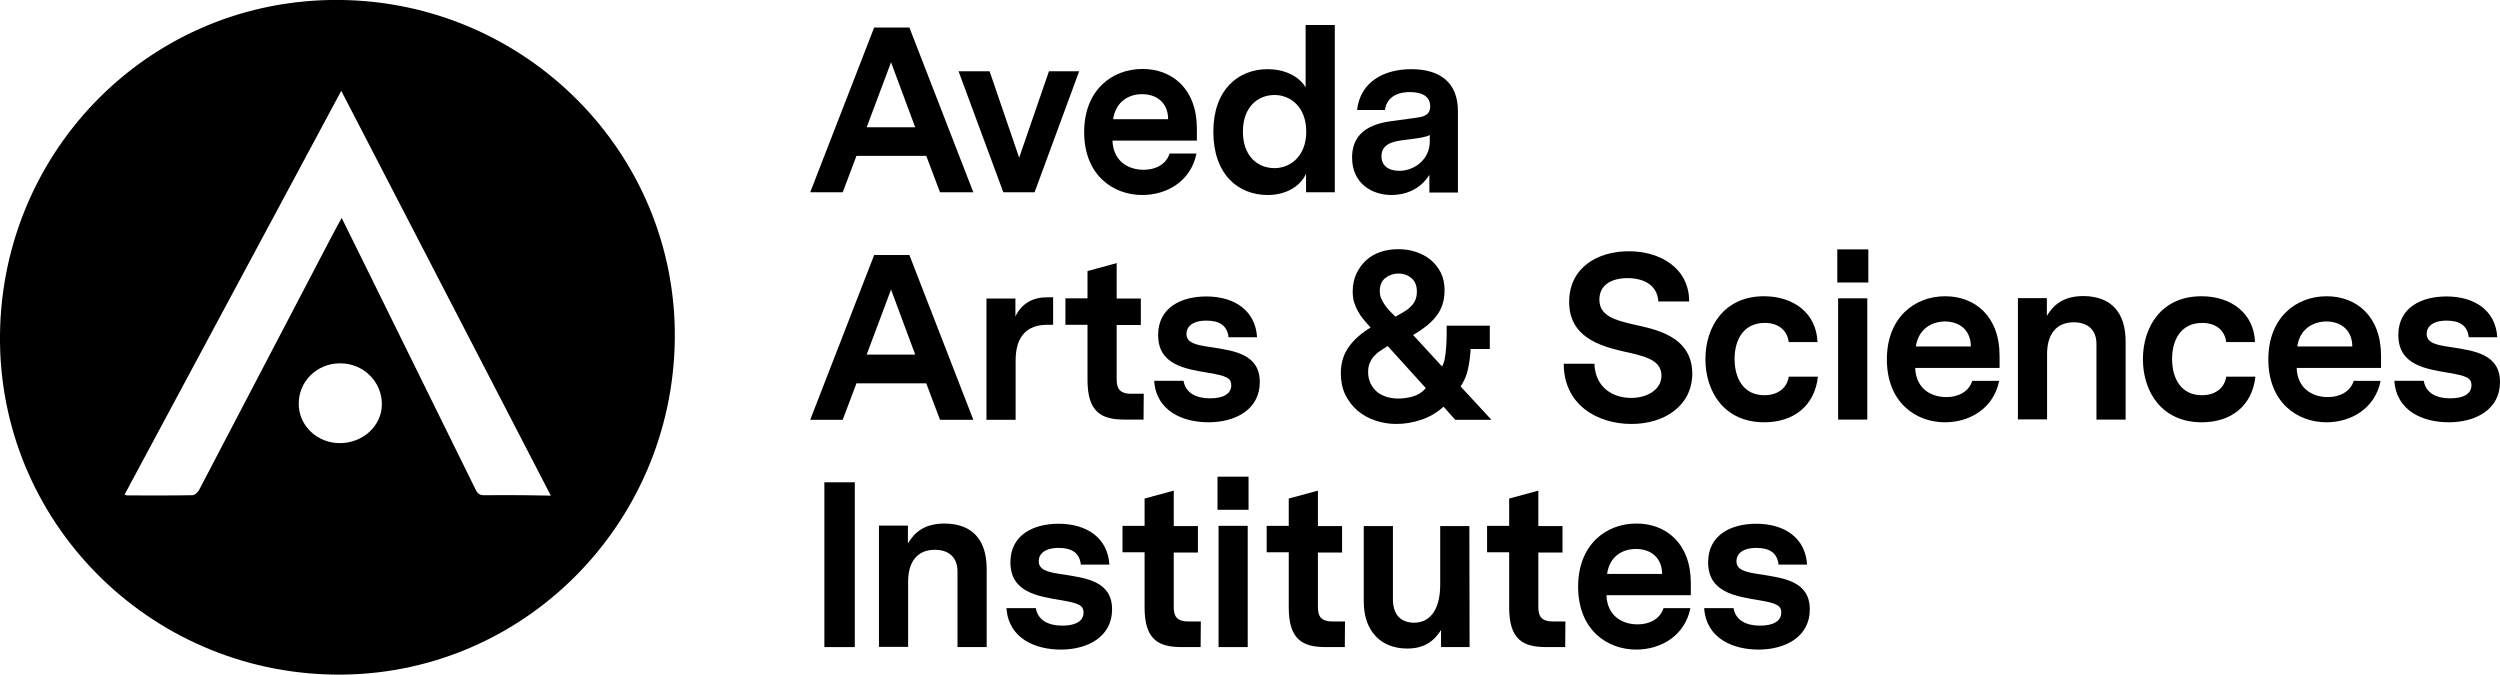 <svg version="1.1" id="avedaarts-logo-full" xmlns="http://www.w3.org/2000/svg" xmlns:xlink="http://www.w3.org/1999/xlink"
	 x="0px" y="0px" viewBox="0 0 1200 323.8" xml:space="preserve">
<g>
	<path d="M163.1,212.7c11.1,0,20.2-8.3,20.2-18.7c0-10.9-9-19.7-20.1-19.6c-11.1,0-19.9,8.7-19.8,19.5
		C143.4,204.3,152.2,212.7,163.1,212.7 M264.4,237.9c-33.6-65-67-129.3-100.6-194.3c-34.9,65-69.4,129.4-104,193.8
		c0.6,0.2,1,0.4,1.2,0.4c10.4,0,20.9,0.1,31.3-0.1c1.1,0,2.6-1.3,3.2-2.4c21.3-40.7,42.6-81.5,63.9-122.2c1.4-2.7,2.9-5.3,4.6-8.5
		c4.5,9.1,8.7,17.5,12.8,25.9c17.2,34.8,34.4,69.7,51.5,104.5c1,2.1,2.2,2.8,4.4,2.7c6.4-0.1,12.8,0,19.3,0L264.4,237.9L264.4,237.9
		z M323.9,158.6c1.2,90-70,164-159,165.2C75,325,1.2,253.7,0,164.6C-1.1,75.2,69,1.6,158.5,0C248.6-1.6,322.6,69.8,323.9,158.6"/>
</g>
<path d="M427.7,29.9l11.6,31.2H416L427.7,29.9z M419.6,13.2l-30.7,79.1h15.6l6.6-17.5h33.5l6.6,17.5h16l-30.7-79.1
	C436.5,13.2,419.6,13.2,419.6,13.2z"/>
<polygon points="518,34.2 496.6,92.3 481.6,92.3 460.1,34.2 475,34.2 489.2,75.7 503.5,34.2 "/>
<path d="M534.3,57.2h26.4c0-7.7-5.3-12-12.5-12C541.8,45.2,535.6,48.7,534.3,57.2 M534,67.5c0.3,9.5,7.1,14,15,14
	c5.4,0,10.7-2.4,12.4-7.8h12.9c-2.6,13.1-14,19.9-26,19.9c-14,0-27.9-9.5-27.9-30.2c0-20,13.2-30.3,28-30.3
	c14.1,0,26.1,9.4,26.1,28.6v5.8H534L534,67.5z"/>
<path d="M627,63.2c0-12-7.7-17.6-15.2-17.6c-8.1,0-15.2,5.8-15.2,17.6c0,11.7,7,17.5,15.2,17.5C619.3,80.7,627,75,627,63.2
	 M640.7,92.3h-13.8v-8.9c-3.1,6.7-10.4,10.2-18.4,10.2c-14.2,0-26.1-9.9-26.1-30.4c0-20.1,11.9-30,26.1-30c7.6,0,14.7,3,18.2,8.7V12
	h14V92.3L640.7,92.3z"/>
<path d="M686.3,67.9v-3.1c-1.3,0.8-4.1,1.3-6.9,1.7l-6.9,0.9c-7,0.9-9.4,3.7-9.4,7.6c0,4.5,3.3,7,8.7,7
	C679,81.9,686.3,76.5,686.3,67.9 M699.8,53.3v39.1h-13.7v-8.5c-4.5,7.4-12.1,9.7-18.2,9.7c-9.2,0-18.9-5.4-18.9-18
	c0-9.2,5.2-15.6,18.5-17.4l13.1-1.8c3.5-0.5,5.9-1.7,5.9-5.3c0-5-4.2-6.9-9.7-6.9c-7.6,0-11.4,3.6-12,8.6h-13.4
	c1.5-13.5,12.9-19.6,26-19.6C691.2,33.2,699.8,39.6,699.8,53.3"/>
<path d="M427.7,139l11.6,31.2H416L427.7,139z M419.6,122.4l-30.7,79.1h15.6l6.6-17.5h33.5l6.6,17.5h16l-30.7-79.1H419.6z"/>
<path d="M505.5,155.9h-2.8c-9.8,0-15.2,5.6-15.2,17.1v28.5h-14v-58.2h13.9v8.6c3-6.3,8.4-9.2,15.2-9.2h2.9V155.9z"/>
<path d="M548.9,201.4h-9.1c-11,0-17.8-3.4-17.8-19v-26.5h-10.6v-12.7H522v-13.1l14-3.8v17h11.6V156H536v26c0,4.1,1.1,7,7,7h6
	L548.9,201.4L548.9,201.4z"/>
<path d="M604.7,183.4c0,13.1-11.6,19.3-24.6,19.3c-12.1,0-25.1-5.2-26.1-19.9h14.1c1,5.9,6.1,8.4,12.7,8.4c6,0,10.2-1.9,10.2-6.3
	c0-3.6-2.7-4.5-10.7-5.9c-11.4-1.9-24.4-3.8-24.4-18.2c0-13.2,11.1-18.5,23.1-18.5c13.5,0,23.6,6.7,24.4,19.6h-13.7
	c-0.6-5.8-4.6-8-10.6-8c-6.9,0-9.6,3-9.6,6.4c0,4.5,5.1,5.4,12.2,6.4C592.1,168.4,604.7,169.8,604.7,183.4"/>
<path d="M680.1,140c0-2.8-0.8-4.9-2.5-6.4s-3.8-2.3-6.4-2.3c-2.3,0-4.4,0.7-6.2,2.1s-2.7,3.5-2.7,6.3c0,1.3,0.2,2.5,0.7,3.6
	s1.1,2.2,1.8,3.2s1.5,2,2.4,2.9s1.8,1.8,2.6,2.6c1.2-0.7,2.4-1.4,3.7-2.1c1.2-0.7,2.4-1.5,3.3-2.4c1-0.9,1.8-1.9,2.4-3.1
	C679.8,143.1,680.1,141.7,680.1,140 M666.1,166.1c-1.3,0.8-2.6,1.6-3.7,2.4c-1.1,0.7-2.1,1.6-3,2.6s-1.5,2.1-2,3.3s-0.7,2.7-0.7,4.3
	c0,2,0.4,3.8,1.2,5.4c0.8,1.6,1.8,2.9,3.1,4s2.8,1.8,4.6,2.4c1.7,0.5,3.6,0.8,5.4,0.8c2.4,0,4.8-0.3,7.2-1s4.5-2,6.2-4L666.1,166.1z
	 M698.5,201.5l-5.6-6.3c-3.2,2.9-6.8,5-10.7,6.3s-7.9,2-12,2c-3.6,0-6.9-0.6-10.2-1.7c-3.2-1.1-6.1-2.7-8.5-4.8s-4.3-4.6-5.8-7.6
	c-1.4-3-2.1-6.4-2.1-10.2c0-5,1.3-9.2,3.9-12.8c2.6-3.6,6.1-6.6,10.4-9.2c-1.3-1.3-2.4-2.7-3.5-4s-1.9-2.6-2.7-4
	c-0.7-1.3-1.3-2.8-1.8-4.3c-0.4-1.5-0.6-3.2-0.6-5.1c0-3.1,0.6-6,1.8-8.5s2.7-4.6,4.7-6.4c1.9-1.8,4.3-3.1,6.9-4
	c2.7-0.9,5.5-1.3,8.5-1.3s5.7,0.4,8.4,1.3s5,2.1,7.1,3.8c2,1.7,3.7,3.8,4.9,6.2c1.2,2.4,1.8,5.3,1.8,8.4c0,2.6-0.4,5-1.1,7.1
	c-0.7,2.1-1.8,4-3.1,5.6c-1.3,1.7-3,3.3-4.8,4.7s-3.9,2.8-6.1,4.1l13.9,15.1c0.7-1.3,1.2-2.8,1.4-4.5c0.3-1.7,0.5-3.5,0.6-5.4
	c0.1-1.8,0.2-3.6,0.2-5.3v-4.4h20.7v11.2h-9.2c-0.1,3.1-0.6,6.3-1.2,9.4s-1.9,6-3.6,8.6l14.8,16L698.5,201.5L698.5,201.5z"/>
<path d="M783.1,203.5c-16.3,0-32.5-9.1-32.5-28.9h14.7c0.5,11.7,9.1,16.4,17.7,16.4c7.7,0,14.5-4,14.5-10.7c0-7.9-8.9-9.5-18.2-11.6
	c-11.2-2.6-26.1-6.8-26.1-23.8c0-16.3,13.4-24.3,28.6-24.3c14.9,0,29,7.9,29,24.1H796c-0.5-8.1-7.3-11.2-14.8-11.2
	c-7.7,0-13.5,3.3-13.5,10.3c0,7.7,7.2,9.8,16.2,11.9c10.1,2.3,28.4,5.3,28.4,23.8C812.1,195.1,798.6,203.5,783.1,203.5"/>
<path d="M846.8,202.7c-19.1,0-28.2-14.6-28.2-30.3s9.1-30.2,28.1-30.2c14.3,0,25.2,8.2,25.7,22h-13.8c-0.7-5.5-4.8-9.2-11.5-9.2
	c-10.3,0-14.5,8.2-14.5,17.3c0,9.5,4.4,17.4,14.3,17.4c6.8,0,10.9-3.7,11.7-8.9h14C871,195,860.8,202.7,846.8,202.7"/>
<path d="M882.3,201.4h14v-58.2h-14V201.4z M881.9,119.7h14.9v15.9h-14.9V119.7z"/>
<path d="M919.6,166.3H946c0-7.7-5.3-12-12.5-12C927.1,154.4,920.9,157.9,919.6,166.3 M919.3,176.6c0.3,9.5,7.1,14,15,14
	c5.4,0,10.7-2.4,12.4-7.8h12.9c-2.6,13.1-14,19.9-26,19.9c-14,0-27.9-9.5-27.9-30.2c0-20,13.2-30.3,28-30.3
	c14.1,0,26.1,9.4,26.1,28.6v5.8H919.3L919.3,176.6z"/>
<path d="M1020.3,163.9v37.5h-14v-36.3c0-6.6-4-10.4-10.9-10.4c-8.4,0-12.8,5.8-12.8,15.2v31.4h-14v-58.2h13.9v8.5
	c3.3-5.4,8-9.5,17.7-9.5C1013.5,142.3,1020.3,150.1,1020.3,163.9"/>
<path d="M1056.8,202.7c-19.1,0-28.2-14.6-28.2-30.3s9-30.2,28.1-30.2c14.3,0,25.2,8.2,25.7,22h-13.8c-0.7-5.5-4.8-9.2-11.5-9.2
	c-10.3,0-14.5,8.2-14.5,17.3c0,9.5,4.4,17.4,14.3,17.4c6.8,0,10.9-3.7,11.7-8.9h14C1081,195,1070.8,202.7,1056.8,202.7"/>
<path d="M1102.7,166.3h26.4c0-7.7-5.3-12-12.5-12C1110.2,154.4,1103.9,157.9,1102.7,166.3 M1102.4,176.6c0.3,9.5,7.1,14,15,14
	c5.4,0,10.7-2.4,12.4-7.8h12.9c-2.6,13.1-14,19.9-26,19.9c-14,0-27.9-9.5-27.9-30.2c0-20,13.2-30.3,28-30.3
	c14.1,0,26.1,9.4,26.1,28.6v5.8H1102.4L1102.4,176.6z"/>
<path d="M1200,183.4c0,13.1-11.6,19.3-24.6,19.3c-12.1,0-25.1-5.2-26.1-19.9h14.1c1,5.9,6.1,8.4,12.7,8.4c6,0,10.2-1.9,10.2-6.3
	c0-3.6-2.7-4.5-10.7-5.9c-11.4-1.9-24.4-3.8-24.4-18.2c0-13.2,11.1-18.5,23.1-18.5c13.5,0,23.6,6.7,24.4,19.6H1185
	c-0.6-5.8-4.6-8-10.6-8c-6.9,0-9.6,3-9.6,6.4c0,4.5,5.1,5.4,12.2,6.4C1187.3,168.4,1200,169.8,1200,183.4"/>
<rect x="395.7" y="231.5" width="14.6" height="79.1"/>
<path d="M473.6,273.1v37.5h-14v-36.3c0-6.6-4-10.4-10.9-10.4c-8.4,0-12.8,5.8-12.8,15.2v31.4h-14v-58.2h13.9v8.5
	c3.3-5.4,8-9.5,17.7-9.5C466.8,251.4,473.6,259.2,473.6,273.1"/>
<path d="M533.8,292.5c0,13.1-11.6,19.3-24.6,19.3c-12.1,0-25.1-5.2-26.1-19.9h14.1c1,5.9,6.1,8.4,12.7,8.4c6,0,10.2-1.9,10.2-6.3
	c0-3.6-2.7-4.5-10.7-5.9c-11.4-1.9-24.4-3.8-24.4-18.2c0-13.2,11.1-18.5,23.1-18.5c13.5,0,23.6,6.7,24.4,19.6h-13.7
	c-0.6-5.8-4.6-8-10.6-8c-6.9,0-9.6,3-9.6,6.4c0,4.5,5.1,5.4,12.2,6.4C521.2,277.5,533.8,278.9,533.8,292.5"/>
<path d="M576.3,310.6h-9.1c-11,0-17.8-3.4-17.8-19v-26.5h-10.6v-12.7h10.6v-13.1l14-3.8v17H575v12.7h-11.6v26.1c0,4.1,1.1,7,7,7h6
	L576.3,310.6L576.3,310.6z"/>
<path d="M584.9,310.6h14v-58.2h-14V310.6z M584.4,244.7h14.9v-15.9h-14.9V244.7z"/>
<path d="M645.5,310.6h-9.1c-11,0-17.8-3.4-17.8-19v-26.5H608v-12.7h10.6v-13.1l14-3.8v17h11.6v12.7h-11.6v26.1c0,4.1,1.1,7,7,7h6
	L645.5,310.6L645.5,310.6z"/>
<path d="M705.4,310.6h-13.7v-8.2c-3.4,5.4-8.1,8.9-16.2,8.9c-12.2,0-20.9-7.8-20.9-22.7v-36.1h14v35.1c0,7.9,4.2,11.3,10.2,11.3
	c6.6,0,12.5-4.9,12.5-18.3v-28.1h14L705.4,310.6L705.4,310.6z"/>
<path d="M751.3,310.6h-9.1c-11,0-17.8-3.4-17.8-19v-26.5h-10.6v-12.7h10.6v-13.1l14-3.8v17H750v12.7h-11.6v26.1c0,4.1,1.1,7,7,7h6
	L751.3,310.6L751.3,310.6z"/>
<path d="M771.4,275.5h26.4c0-7.7-5.3-12-12.5-12C778.8,263.5,772.6,267,771.4,275.5 M771.1,285.7c0.3,9.5,7.1,14,15,14
	c5.4,0,10.7-2.4,12.4-7.8h12.9c-2.6,13.1-14,19.9-26,19.9c-14,0-27.9-9.5-27.9-30.2c0-20,13.2-30.3,28-30.3
	c14.1,0,26.1,9.4,26.1,28.6v5.8L771.1,285.7L771.1,285.7z"/>
<path d="M868.7,292.5c0,13.1-11.6,19.3-24.6,19.3c-12.1,0-25.1-5.2-26.1-19.9h14.1c1,5.9,6.1,8.4,12.7,8.4c6,0,10.2-1.9,10.2-6.3
	c0-3.6-2.7-4.5-10.7-5.9c-11.4-1.9-24.4-3.8-24.4-18.2c0-13.2,11.1-18.5,23.1-18.5c13.5,0,23.6,6.7,24.4,19.6h-13.7
	c-0.6-5.8-4.6-8-10.6-8c-6.9,0-9.6,3-9.6,6.4c0,4.5,5.1,5.4,12.2,6.4C856,277.5,868.7,278.9,868.7,292.5"/>
</svg>
